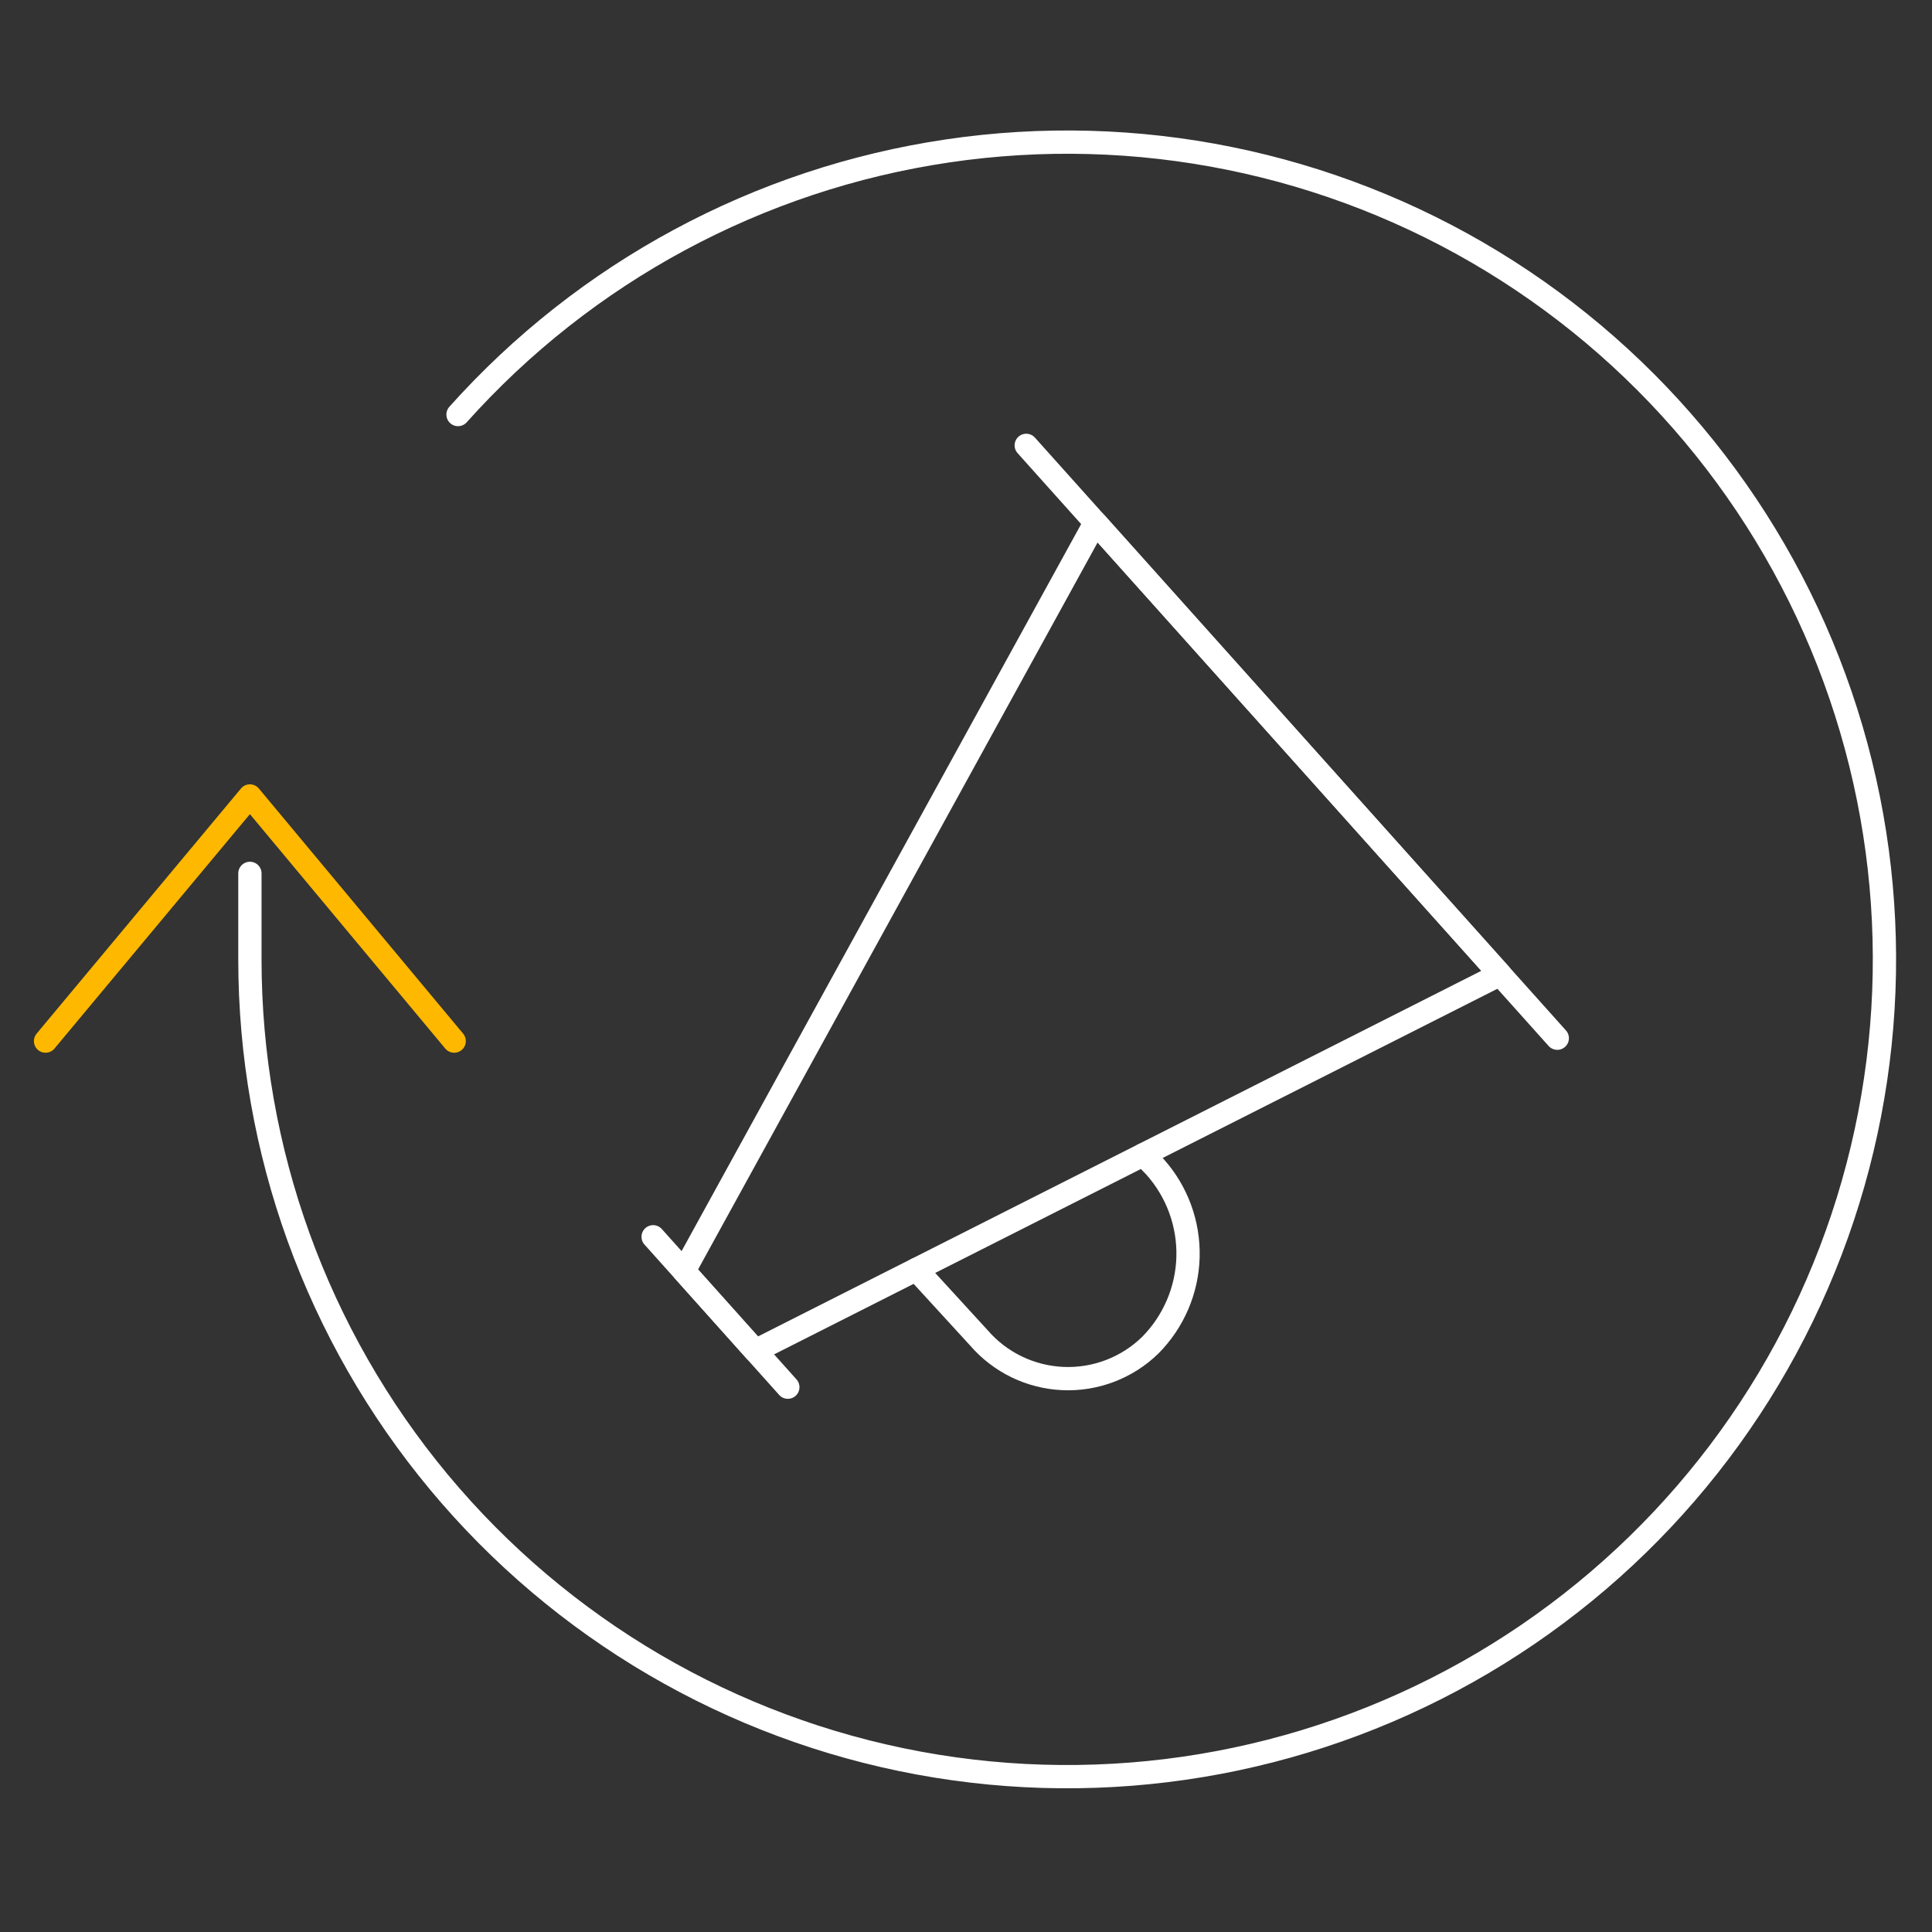 <svg width="83" height="83" viewBox="0 0 83 83" fill="none" xmlns="http://www.w3.org/2000/svg">
<rect x="0" y="0" width="83" height="83" fill="#333333" stroke="none"/>
<path d="M28.059 53.133L33.846 59.594" stroke="white" stroke-linecap="round" stroke-linejoin="round"/>
<path d="M44.088 19.133L66.902 44.602" stroke="white" stroke-linecap="round" stroke-linejoin="round"/>
<path d="M64.447 41.859L32.448 58.033L29.381 54.605L47.056 22.445L64.447 41.859Z" stroke="white" stroke-linecap="round" stroke-linejoin="round"/>
<path d="M39.363 54.538L42.053 57.475C42.504 57.997 43.057 58.422 43.678 58.722C44.299 59.023 44.975 59.193 45.664 59.223C46.353 59.253 47.042 59.142 47.686 58.896C48.331 58.65 48.919 58.276 49.413 57.794C50.419 56.782 51.001 55.424 51.038 53.997C51.075 52.571 50.565 51.184 49.613 50.121L49.118 49.609" stroke="white" stroke-linecap="round" stroke-linejoin="round"/>
<path d="M19.677 17.809C25.148 11.692 32.59 7.685 40.708 6.484C48.827 5.282 57.109 6.963 64.118 11.234C71.126 15.505 76.416 22.095 79.07 29.861C81.725 37.627 81.575 46.077 78.646 53.744C75.718 61.41 70.197 67.809 63.041 71.828C55.886 75.847 47.548 77.233 39.478 75.744C31.407 74.255 24.113 69.986 18.862 63.679C13.612 57.371 10.737 49.424 10.736 41.217V37.521" stroke="white" stroke-linecap="round" stroke-linejoin="round"/>
<path d="M19.512 44.726L10.736 34.195L1.957 44.726" stroke="#FFB800" stroke-linecap="round" stroke-linejoin="round"/>
</svg>
